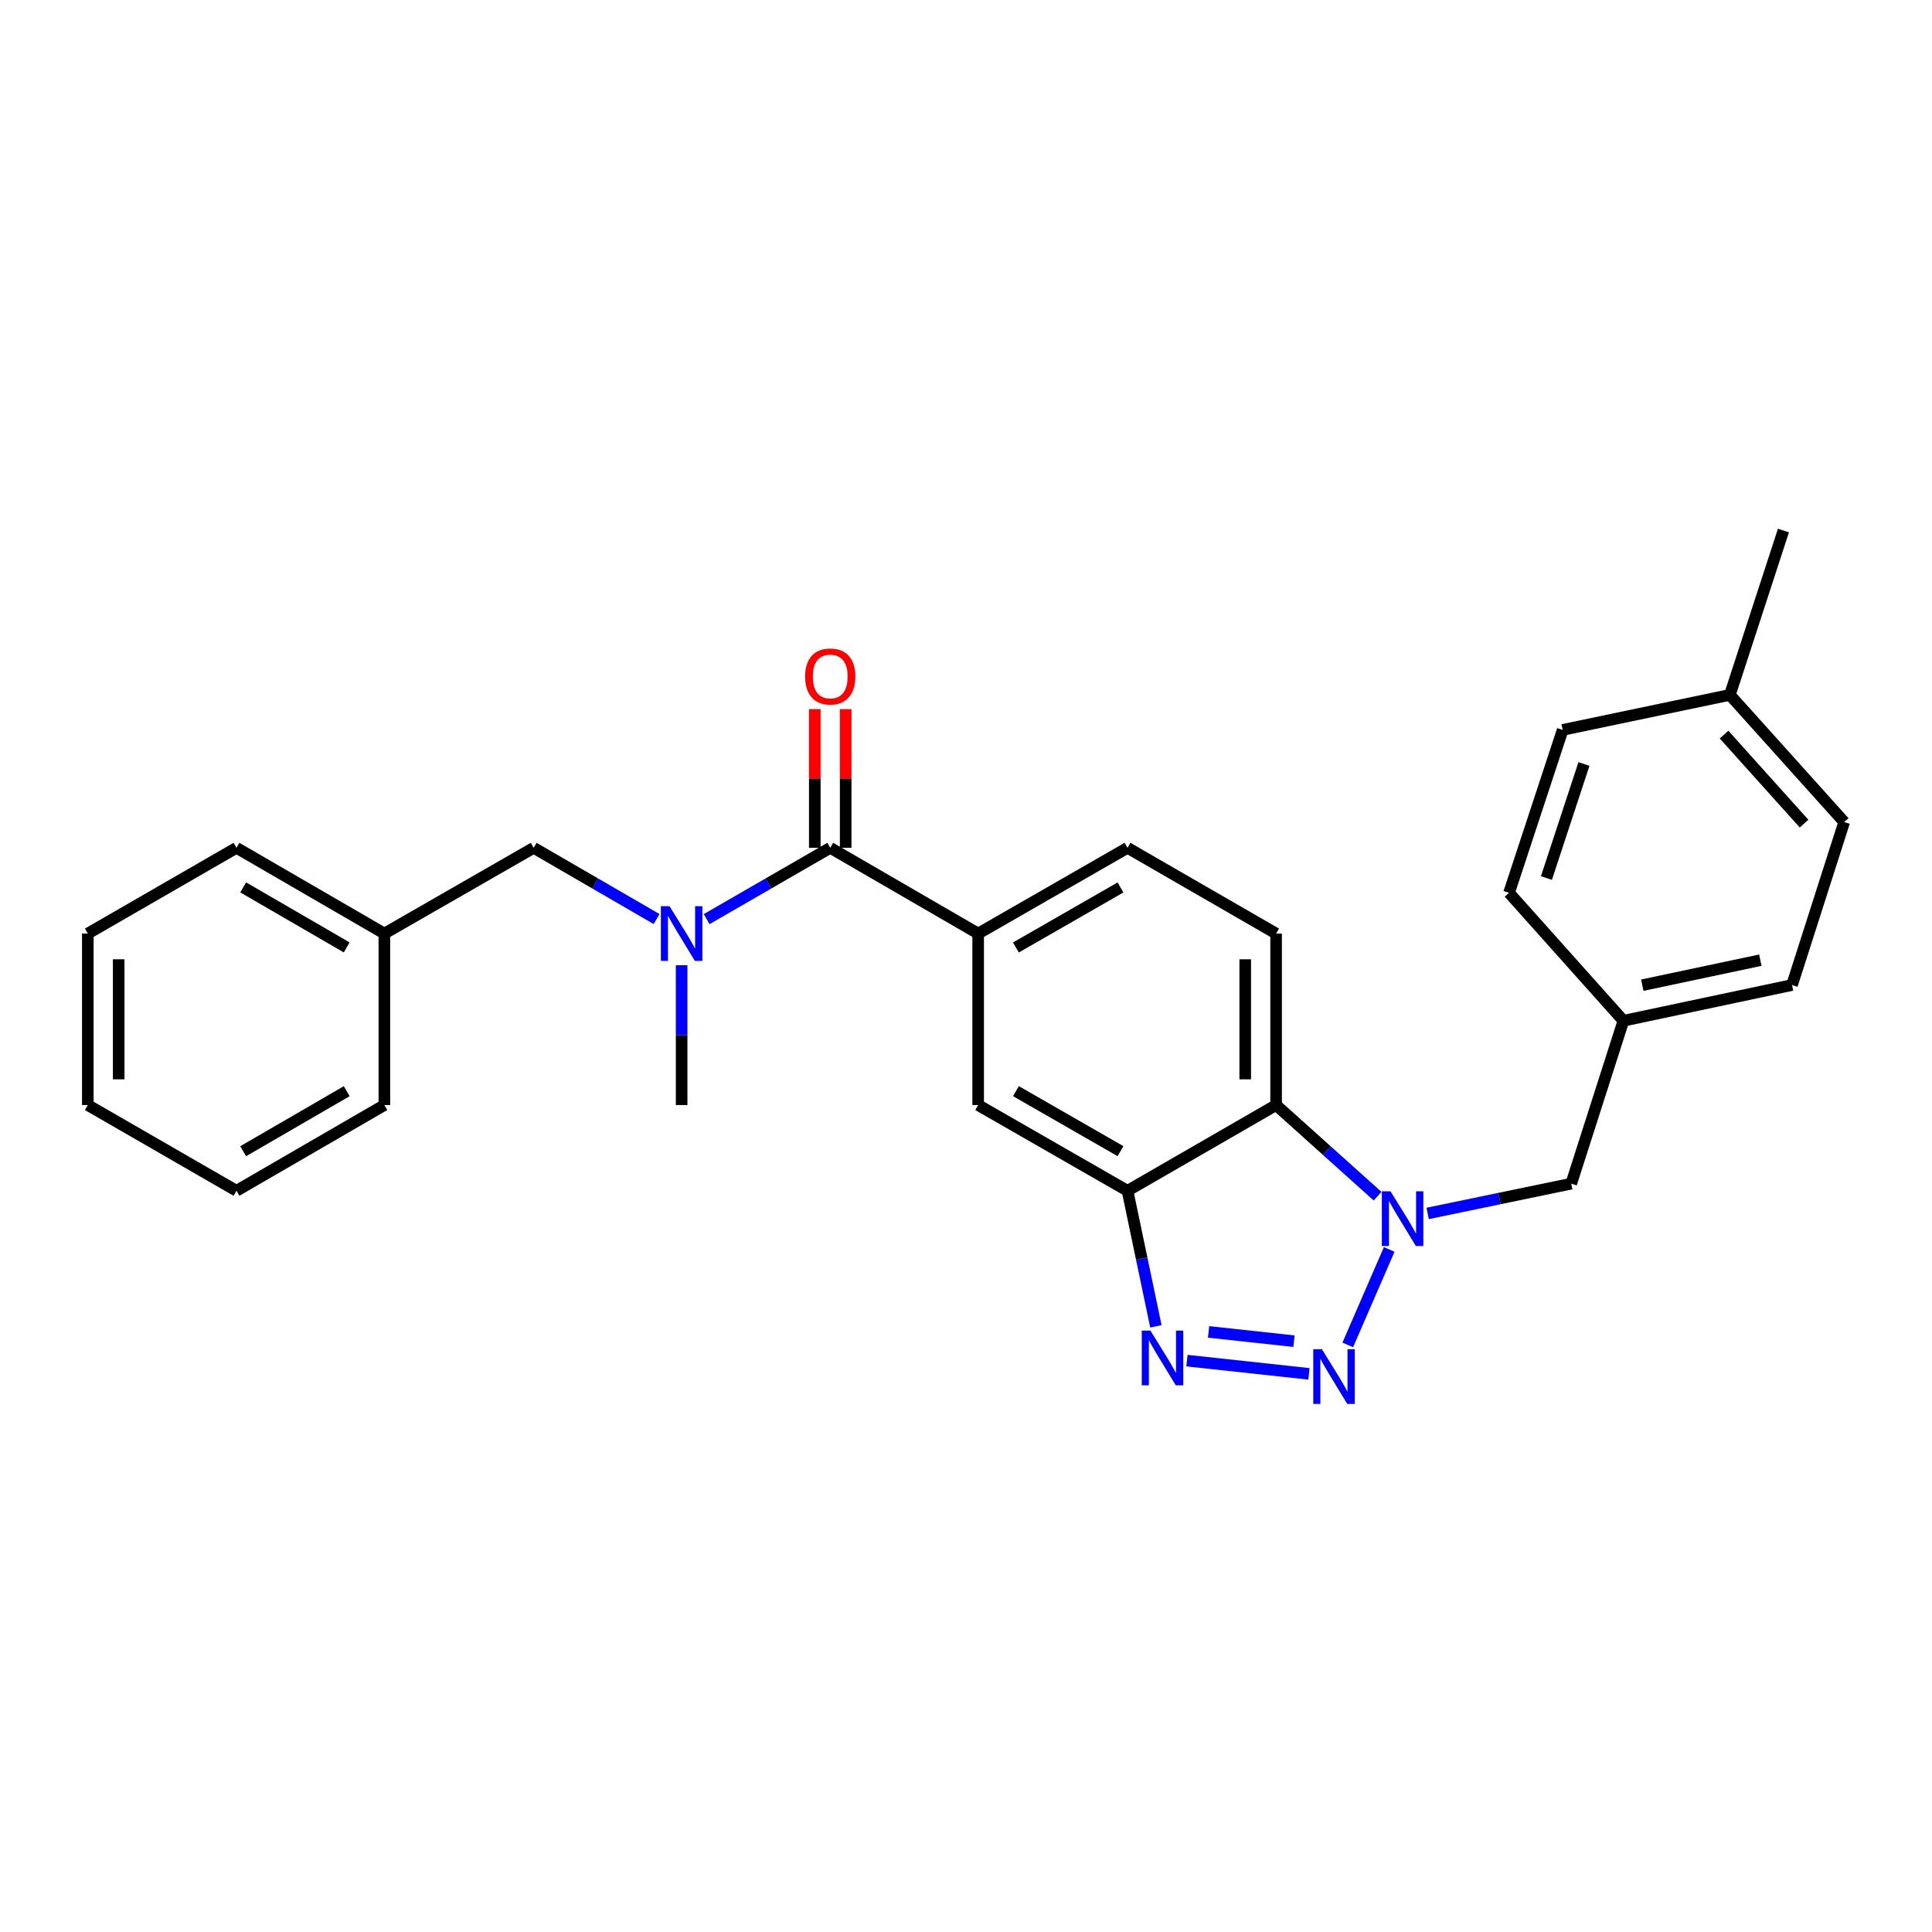 <?xml version='1.0' encoding='iso-8859-1'?>
<svg version='1.1' baseProfile='full'
              xmlns='http://www.w3.org/2000/svg'
                      xmlns:rdkit='http://www.rdkit.org/xml'
                      xmlns:xlink='http://www.w3.org/1999/xlink'
                  xml:space='preserve'
width='1000px' height='1000px' viewBox='0 0 1000 1000'>
<!-- END OF HEADER -->
<rect style='opacity:1.0;fill:#FFFFFF;stroke:none' width='1000' height='1000' x='0' y='0'> </rect>
<path class='bond-0' d='M 697.597,696.129 L 719.055,646.709' style='fill:none;fill-rule:evenodd;stroke:#0000FF;stroke-width:6px;stroke-linecap:butt;stroke-linejoin:miter;stroke-opacity:1' />
<path class='bond-1' d='M 677.509,711.11 L 614.363,704.257' style='fill:none;fill-rule:evenodd;stroke:#0000FF;stroke-width:6px;stroke-linecap:butt;stroke-linejoin:miter;stroke-opacity:1' />
<path class='bond-1' d='M 669.762,694.194 L 625.559,689.397' style='fill:none;fill-rule:evenodd;stroke:#0000FF;stroke-width:6px;stroke-linecap:butt;stroke-linejoin:miter;stroke-opacity:1' />
<path class='bond-3' d='M 713.037,619.147 L 686.773,595.561' style='fill:none;fill-rule:evenodd;stroke:#0000FF;stroke-width:6px;stroke-linecap:butt;stroke-linejoin:miter;stroke-opacity:1' />
<path class='bond-3' d='M 686.773,595.561 L 660.509,571.976' style='fill:none;fill-rule:evenodd;stroke:#000000;stroke-width:6px;stroke-linecap:butt;stroke-linejoin:miter;stroke-opacity:1' />
<path class='bond-9' d='M 738.945,628.076 L 776.106,620.366' style='fill:none;fill-rule:evenodd;stroke:#0000FF;stroke-width:6px;stroke-linecap:butt;stroke-linejoin:miter;stroke-opacity:1' />
<path class='bond-9' d='M 776.106,620.366 L 813.267,612.656' style='fill:none;fill-rule:evenodd;stroke:#000000;stroke-width:6px;stroke-linecap:butt;stroke-linejoin:miter;stroke-opacity:1' />
<path class='bond-2' d='M 598.289,686.514 L 590.943,651.432' style='fill:none;fill-rule:evenodd;stroke:#0000FF;stroke-width:6px;stroke-linecap:butt;stroke-linejoin:miter;stroke-opacity:1' />
<path class='bond-2' d='M 590.943,651.432 L 583.597,616.349' style='fill:none;fill-rule:evenodd;stroke:#000000;stroke-width:6px;stroke-linecap:butt;stroke-linejoin:miter;stroke-opacity:1' />
<path class='bond-7' d='M 583.597,616.349 L 506.295,571.976' style='fill:none;fill-rule:evenodd;stroke:#000000;stroke-width:6px;stroke-linecap:butt;stroke-linejoin:miter;stroke-opacity:1' />
<path class='bond-7' d='M 579.957,595.833 L 525.846,564.772' style='fill:none;fill-rule:evenodd;stroke:#000000;stroke-width:6px;stroke-linecap:butt;stroke-linejoin:miter;stroke-opacity:1' />
<path class='bond-27' d='M 583.597,616.349 L 660.509,571.976' style='fill:none;fill-rule:evenodd;stroke:#000000;stroke-width:6px;stroke-linecap:butt;stroke-linejoin:miter;stroke-opacity:1' />
<path class='bond-8' d='M 660.509,571.976 L 660.509,483.212' style='fill:none;fill-rule:evenodd;stroke:#000000;stroke-width:6px;stroke-linecap:butt;stroke-linejoin:miter;stroke-opacity:1' />
<path class='bond-8' d='M 644.528,558.661 L 644.528,496.526' style='fill:none;fill-rule:evenodd;stroke:#000000;stroke-width:6px;stroke-linecap:butt;stroke-linejoin:miter;stroke-opacity:1' />
<path class='bond-4' d='M 429.729,438.83 L 506.295,483.212' style='fill:none;fill-rule:evenodd;stroke:#000000;stroke-width:6px;stroke-linecap:butt;stroke-linejoin:miter;stroke-opacity:1' />
<path class='bond-6' d='M 429.729,438.83 L 397.749,457.282' style='fill:none;fill-rule:evenodd;stroke:#000000;stroke-width:6px;stroke-linecap:butt;stroke-linejoin:miter;stroke-opacity:1' />
<path class='bond-6' d='M 397.749,457.282 L 365.769,475.734' style='fill:none;fill-rule:evenodd;stroke:#0000FF;stroke-width:6px;stroke-linecap:butt;stroke-linejoin:miter;stroke-opacity:1' />
<path class='bond-12' d='M 437.72,438.83 L 437.72,402.937' style='fill:none;fill-rule:evenodd;stroke:#000000;stroke-width:6px;stroke-linecap:butt;stroke-linejoin:miter;stroke-opacity:1' />
<path class='bond-12' d='M 437.72,402.937 L 437.72,367.045' style='fill:none;fill-rule:evenodd;stroke:#FF0000;stroke-width:6px;stroke-linecap:butt;stroke-linejoin:miter;stroke-opacity:1' />
<path class='bond-12' d='M 421.739,438.83 L 421.739,402.937' style='fill:none;fill-rule:evenodd;stroke:#000000;stroke-width:6px;stroke-linecap:butt;stroke-linejoin:miter;stroke-opacity:1' />
<path class='bond-12' d='M 421.739,402.937 L 421.739,367.045' style='fill:none;fill-rule:evenodd;stroke:#FF0000;stroke-width:6px;stroke-linecap:butt;stroke-linejoin:miter;stroke-opacity:1' />
<path class='bond-5' d='M 506.295,483.212 L 506.295,571.976' style='fill:none;fill-rule:evenodd;stroke:#000000;stroke-width:6px;stroke-linecap:butt;stroke-linejoin:miter;stroke-opacity:1' />
<path class='bond-28' d='M 506.295,483.212 L 583.597,438.83' style='fill:none;fill-rule:evenodd;stroke:#000000;stroke-width:6px;stroke-linecap:butt;stroke-linejoin:miter;stroke-opacity:1' />
<path class='bond-28' d='M 525.847,490.413 L 579.959,459.346' style='fill:none;fill-rule:evenodd;stroke:#000000;stroke-width:6px;stroke-linecap:butt;stroke-linejoin:miter;stroke-opacity:1' />
<path class='bond-10' d='M 339.856,475.704 L 308.045,457.267' style='fill:none;fill-rule:evenodd;stroke:#0000FF;stroke-width:6px;stroke-linecap:butt;stroke-linejoin:miter;stroke-opacity:1' />
<path class='bond-10' d='M 308.045,457.267 L 276.234,438.83' style='fill:none;fill-rule:evenodd;stroke:#000000;stroke-width:6px;stroke-linecap:butt;stroke-linejoin:miter;stroke-opacity:1' />
<path class='bond-20' d='M 352.809,499.591 L 352.809,535.783' style='fill:none;fill-rule:evenodd;stroke:#0000FF;stroke-width:6px;stroke-linecap:butt;stroke-linejoin:miter;stroke-opacity:1' />
<path class='bond-20' d='M 352.809,535.783 L 352.809,571.976' style='fill:none;fill-rule:evenodd;stroke:#000000;stroke-width:6px;stroke-linecap:butt;stroke-linejoin:miter;stroke-opacity:1' />
<path class='bond-11' d='M 660.509,483.212 L 583.597,438.83' style='fill:none;fill-rule:evenodd;stroke:#000000;stroke-width:6px;stroke-linecap:butt;stroke-linejoin:miter;stroke-opacity:1' />
<path class='bond-13' d='M 813.267,612.656 L 840.274,528.339' style='fill:none;fill-rule:evenodd;stroke:#000000;stroke-width:6px;stroke-linecap:butt;stroke-linejoin:miter;stroke-opacity:1' />
<path class='bond-14' d='M 276.234,438.83 L 198.95,483.212' style='fill:none;fill-rule:evenodd;stroke:#000000;stroke-width:6px;stroke-linecap:butt;stroke-linejoin:miter;stroke-opacity:1' />
<path class='bond-16' d='M 840.274,528.339 L 781.083,462.126' style='fill:none;fill-rule:evenodd;stroke:#000000;stroke-width:6px;stroke-linecap:butt;stroke-linejoin:miter;stroke-opacity:1' />
<path class='bond-17' d='M 840.274,528.339 L 927.547,509.846' style='fill:none;fill-rule:evenodd;stroke:#000000;stroke-width:6px;stroke-linecap:butt;stroke-linejoin:miter;stroke-opacity:1' />
<path class='bond-17' d='M 850.052,509.932 L 911.143,496.987' style='fill:none;fill-rule:evenodd;stroke:#000000;stroke-width:6px;stroke-linecap:butt;stroke-linejoin:miter;stroke-opacity:1' />
<path class='bond-22' d='M 198.95,483.212 L 122.402,438.83' style='fill:none;fill-rule:evenodd;stroke:#000000;stroke-width:6px;stroke-linecap:butt;stroke-linejoin:miter;stroke-opacity:1' />
<path class='bond-22' d='M 179.452,490.379 L 125.868,459.312' style='fill:none;fill-rule:evenodd;stroke:#000000;stroke-width:6px;stroke-linecap:butt;stroke-linejoin:miter;stroke-opacity:1' />
<path class='bond-23' d='M 198.95,483.212 L 198.95,571.976' style='fill:none;fill-rule:evenodd;stroke:#000000;stroke-width:6px;stroke-linecap:butt;stroke-linejoin:miter;stroke-opacity:1' />
<path class='bond-15' d='M 895.372,359.672 L 954.545,425.495' style='fill:none;fill-rule:evenodd;stroke:#000000;stroke-width:6px;stroke-linecap:butt;stroke-linejoin:miter;stroke-opacity:1' />
<path class='bond-15' d='M 892.364,380.229 L 933.785,426.305' style='fill:none;fill-rule:evenodd;stroke:#000000;stroke-width:6px;stroke-linecap:butt;stroke-linejoin:miter;stroke-opacity:1' />
<path class='bond-21' d='M 895.372,359.672 L 923.108,274.61' style='fill:none;fill-rule:evenodd;stroke:#000000;stroke-width:6px;stroke-linecap:butt;stroke-linejoin:miter;stroke-opacity:1' />
<path class='bond-29' d='M 895.372,359.672 L 808.837,377.792' style='fill:none;fill-rule:evenodd;stroke:#000000;stroke-width:6px;stroke-linecap:butt;stroke-linejoin:miter;stroke-opacity:1' />
<path class='bond-19' d='M 781.083,462.126 L 808.837,377.792' style='fill:none;fill-rule:evenodd;stroke:#000000;stroke-width:6px;stroke-linecap:butt;stroke-linejoin:miter;stroke-opacity:1' />
<path class='bond-19' d='M 800.426,454.471 L 819.854,395.438' style='fill:none;fill-rule:evenodd;stroke:#000000;stroke-width:6px;stroke-linecap:butt;stroke-linejoin:miter;stroke-opacity:1' />
<path class='bond-18' d='M 927.547,509.846 L 954.545,425.495' style='fill:none;fill-rule:evenodd;stroke:#000000;stroke-width:6px;stroke-linecap:butt;stroke-linejoin:miter;stroke-opacity:1' />
<path class='bond-25' d='M 122.402,438.83 L 45.455,483.212' style='fill:none;fill-rule:evenodd;stroke:#000000;stroke-width:6px;stroke-linecap:butt;stroke-linejoin:miter;stroke-opacity:1' />
<path class='bond-24' d='M 198.95,571.976 L 122.402,616.349' style='fill:none;fill-rule:evenodd;stroke:#000000;stroke-width:6px;stroke-linecap:butt;stroke-linejoin:miter;stroke-opacity:1' />
<path class='bond-24' d='M 179.453,564.806 L 125.869,595.867' style='fill:none;fill-rule:evenodd;stroke:#000000;stroke-width:6px;stroke-linecap:butt;stroke-linejoin:miter;stroke-opacity:1' />
<path class='bond-26' d='M 122.402,616.349 L 45.455,571.976' style='fill:none;fill-rule:evenodd;stroke:#000000;stroke-width:6px;stroke-linecap:butt;stroke-linejoin:miter;stroke-opacity:1' />
<path class='bond-30' d='M 45.455,483.212 L 45.455,571.976' style='fill:none;fill-rule:evenodd;stroke:#000000;stroke-width:6px;stroke-linecap:butt;stroke-linejoin:miter;stroke-opacity:1' />
<path class='bond-30' d='M 61.435,496.526 L 61.435,558.661' style='fill:none;fill-rule:evenodd;stroke:#000000;stroke-width:6px;stroke-linecap:butt;stroke-linejoin:miter;stroke-opacity:1' />
<path  class='atom-0' d='M 684.222 698.358
L 693.502 713.358
Q 694.422 714.838, 695.902 717.518
Q 697.382 720.198, 697.462 720.358
L 697.462 698.358
L 701.222 698.358
L 701.222 726.678
L 697.342 726.678
L 687.382 710.278
Q 686.222 708.358, 684.982 706.158
Q 683.782 703.958, 683.422 703.278
L 683.422 726.678
L 679.742 726.678
L 679.742 698.358
L 684.222 698.358
' fill='#0000FF'/>
<path  class='atom-1' d='M 719.717 616.607
L 728.997 631.607
Q 729.917 633.087, 731.397 635.767
Q 732.877 638.447, 732.957 638.607
L 732.957 616.607
L 736.717 616.607
L 736.717 644.927
L 732.837 644.927
L 722.877 628.527
Q 721.717 626.607, 720.477 624.407
Q 719.277 622.207, 718.917 621.527
L 718.917 644.927
L 715.237 644.927
L 715.237 616.607
L 719.717 616.607
' fill='#0000FF'/>
<path  class='atom-2' d='M 595.457 688.725
L 604.737 703.725
Q 605.657 705.205, 607.137 707.885
Q 608.617 710.565, 608.697 710.725
L 608.697 688.725
L 612.457 688.725
L 612.457 717.045
L 608.577 717.045
L 598.617 700.645
Q 597.457 698.725, 596.217 696.525
Q 595.017 694.325, 594.657 693.645
L 594.657 717.045
L 590.977 717.045
L 590.977 688.725
L 595.457 688.725
' fill='#0000FF'/>
<path  class='atom-7' d='M 346.549 469.052
L 355.829 484.052
Q 356.749 485.532, 358.229 488.212
Q 359.709 490.892, 359.789 491.052
L 359.789 469.052
L 363.549 469.052
L 363.549 497.372
L 359.669 497.372
L 349.709 480.972
Q 348.549 479.052, 347.309 476.852
Q 346.109 474.652, 345.749 473.972
L 345.749 497.372
L 342.069 497.372
L 342.069 469.052
L 346.549 469.052
' fill='#0000FF'/>
<path  class='atom-13' d='M 416.729 350.145
Q 416.729 343.345, 420.089 339.545
Q 423.449 335.745, 429.729 335.745
Q 436.009 335.745, 439.369 339.545
Q 442.729 343.345, 442.729 350.145
Q 442.729 357.025, 439.329 360.945
Q 435.929 364.825, 429.729 364.825
Q 423.489 364.825, 420.089 360.945
Q 416.729 357.065, 416.729 350.145
M 429.729 361.625
Q 434.049 361.625, 436.369 358.745
Q 438.729 355.825, 438.729 350.145
Q 438.729 344.585, 436.369 341.785
Q 434.049 338.945, 429.729 338.945
Q 425.409 338.945, 423.049 341.745
Q 420.729 344.545, 420.729 350.145
Q 420.729 355.865, 423.049 358.745
Q 425.409 361.625, 429.729 361.625
' fill='#FF0000'/>
</svg>
